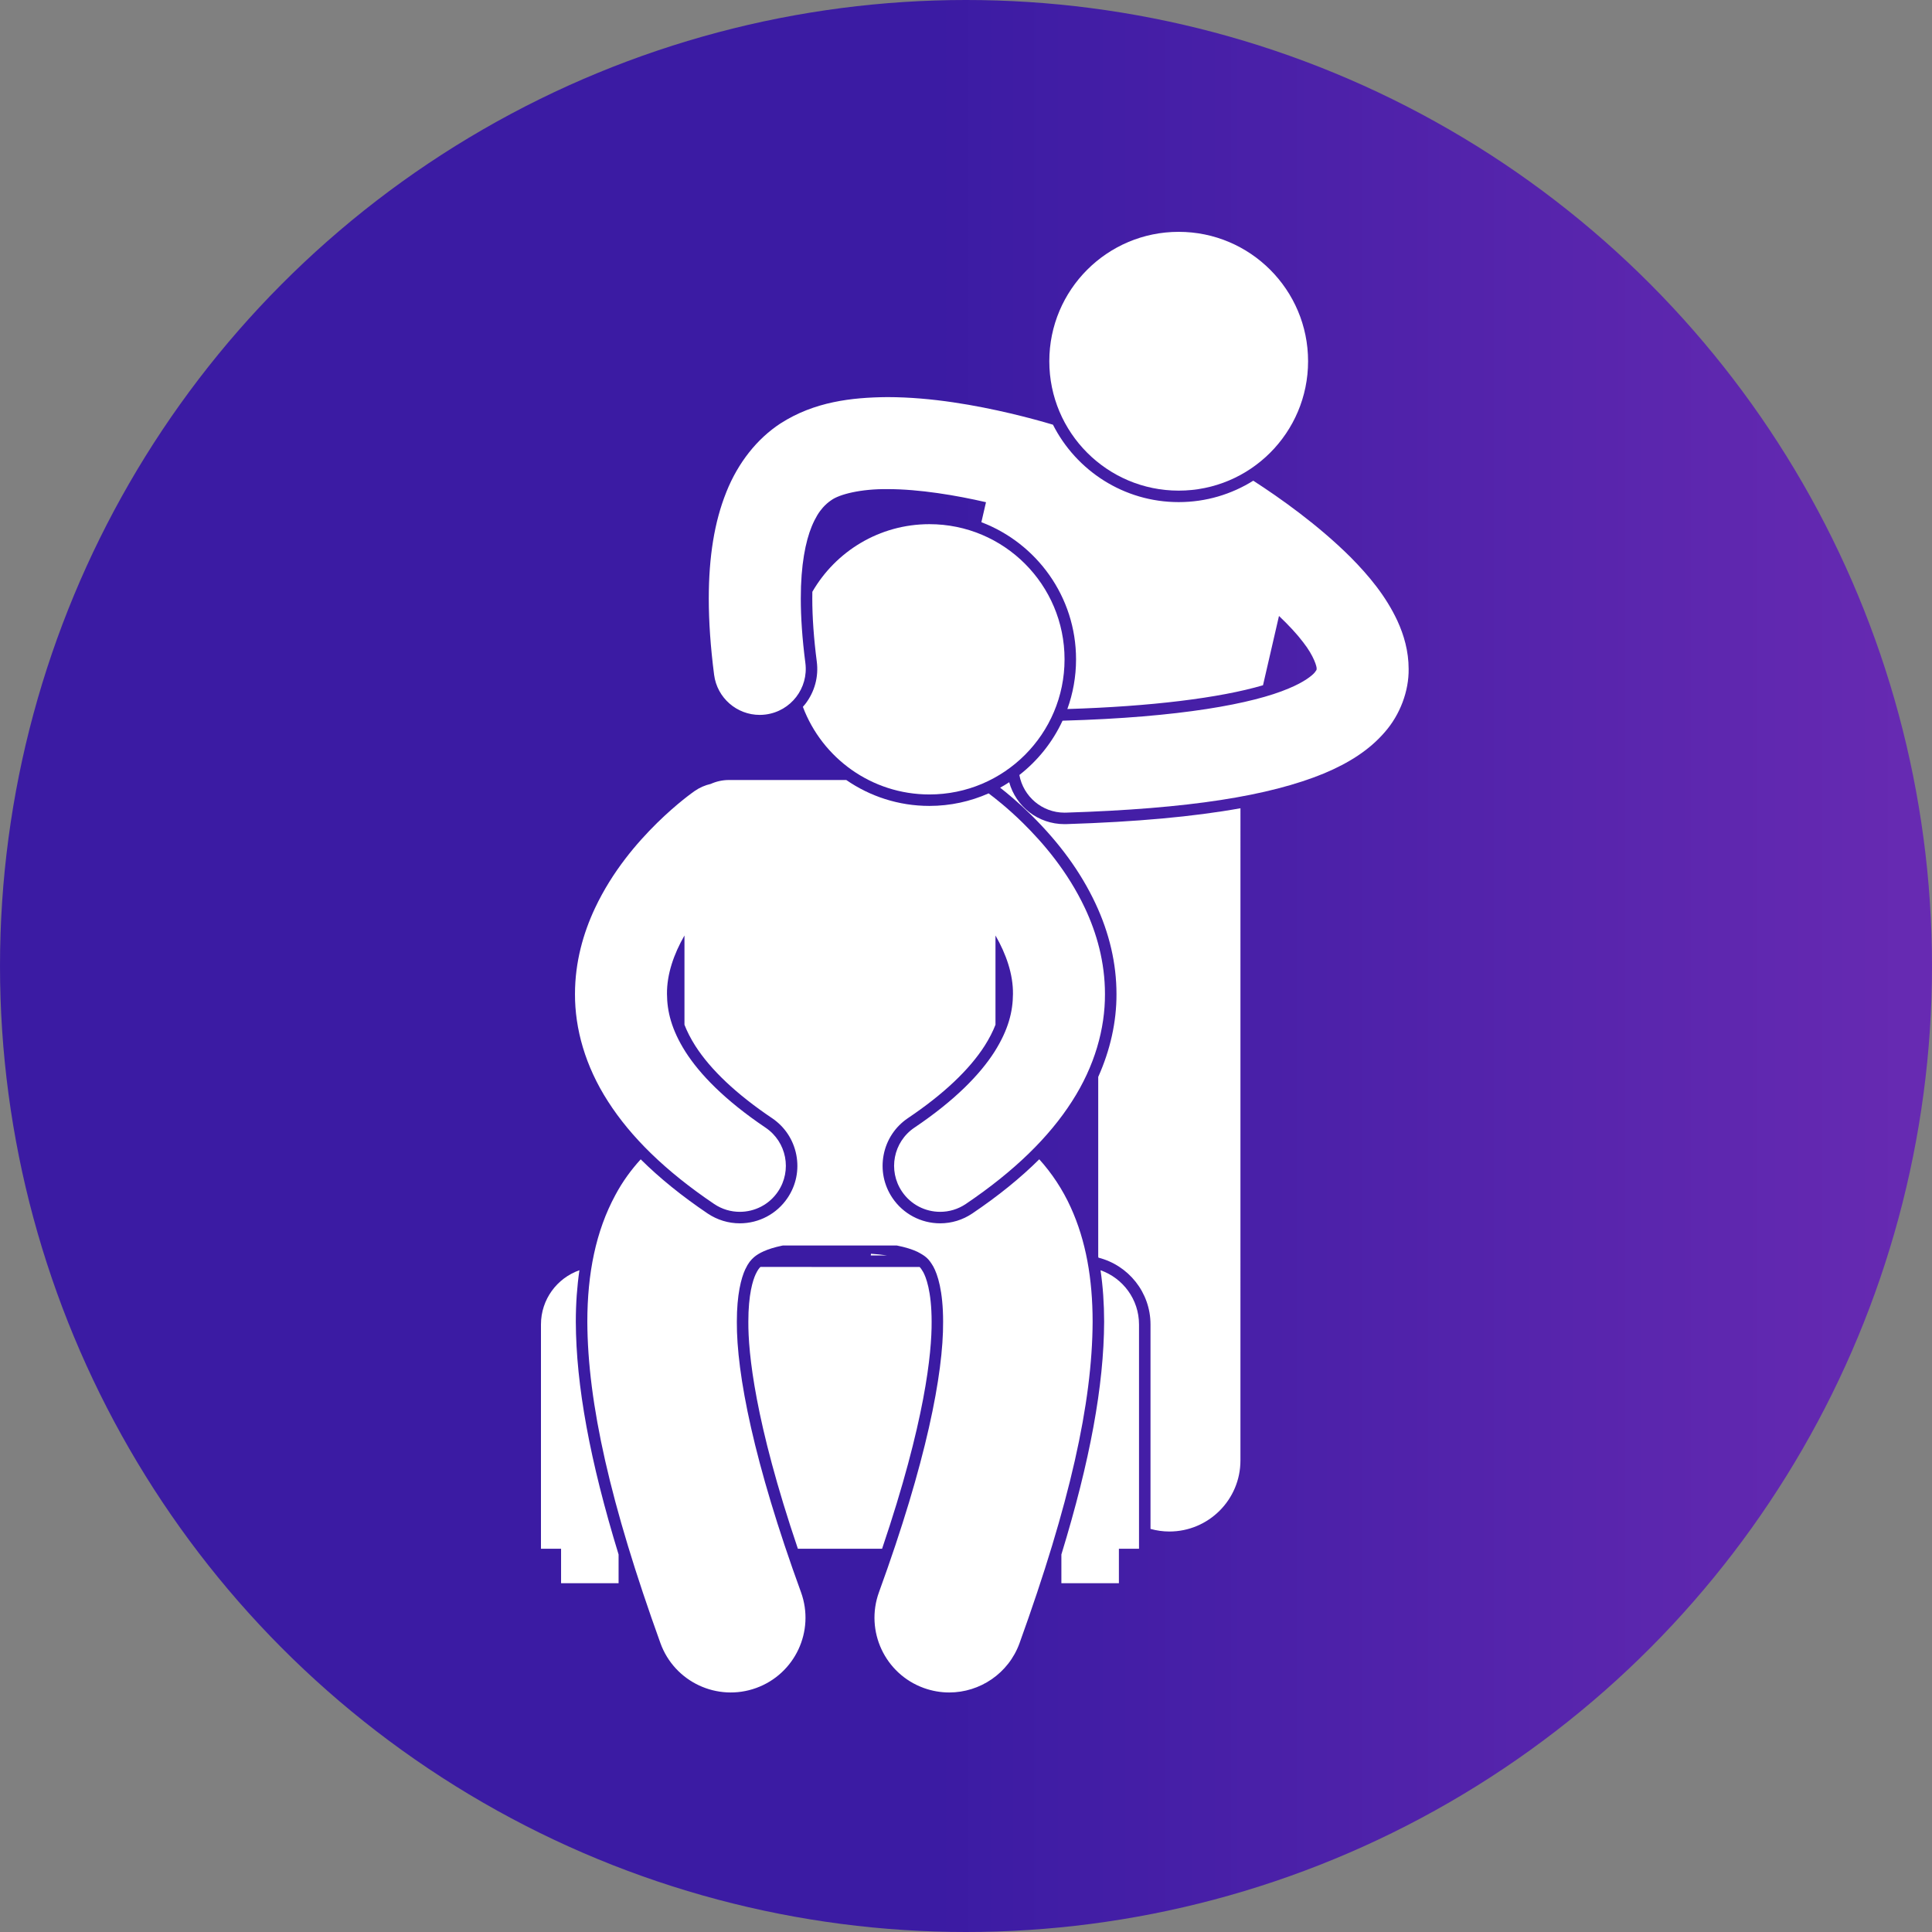 <svg width="100" height="100" viewBox="0 0 100 100" fill="none" xmlns="http://www.w3.org/2000/svg">
<rect x="0" y="0" width="100" height="100" fill="#808080" stroke="none"/>
<circle cx="50" cy="50" r="50" fill="url(#paint0_linear_329_64)"/>
<path d="M45.082 64.894L45.071 64.981H45.91C45.661 64.945 45.385 64.916 45.082 64.894H45.082Z" fill="white"/>
<path d="M55.19 42.656C55.166 42.657 55.133 42.657 55.098 42.657C53.729 42.657 52.587 41.748 52.236 40.488C52.083 40.588 51.927 40.683 51.767 40.771C52.137 41.059 52.71 41.532 53.363 42.172C54.843 43.633 55.934 45.132 56.699 46.758C57.423 48.298 57.789 49.877 57.789 51.452C57.794 52.893 57.467 54.349 56.844 55.741V65.04C56.848 65.059 56.852 65.077 56.856 65.096C58.402 65.489 59.55 66.888 59.55 68.555V79.136C59.861 79.222 60.187 79.271 60.524 79.271C62.557 79.271 64.205 77.624 64.205 75.591L64.206 41.835C61.775 42.273 58.812 42.541 55.19 42.656L55.19 42.656Z" fill="white"/>
<path d="M29.041 81.948H32.018V80.46C30.53 75.606 29.817 71.706 29.804 68.416C29.804 67.469 29.869 66.584 29.991 65.747C28.832 66.154 28 67.256 28 68.554V80.162H29.041L29.041 81.948Z" fill="white"/>
<path d="M48.221 68.418C48.221 66.806 47.915 66.076 47.783 65.838C47.712 65.719 47.661 65.641 47.6 65.578L39.359 65.577C39.282 65.653 39.211 65.747 39.111 65.959C38.971 66.262 38.733 66.989 38.734 68.413C38.724 70.013 39.066 73.574 41.298 80.163H45.657C47.889 73.574 48.23 70.014 48.221 68.418L48.221 68.418Z" fill="white"/>
<path d="M54.937 80.459V81.948H57.914V80.163H58.955V68.554C58.955 67.256 58.122 66.155 56.964 65.748C57.086 66.583 57.149 67.468 57.15 68.414C57.137 71.706 56.424 75.606 54.937 80.459H54.937Z" fill="white"/>
<path d="M30.4 68.414C30.416 72.618 31.584 77.84 34.185 85.051C34.912 87.06 37.132 88.097 39.14 87.37C41.15 86.642 42.188 84.423 41.46 82.414C39.006 75.679 38.122 71.095 38.139 68.414C38.138 66.997 38.366 66.151 38.572 65.705C38.733 65.364 38.864 65.217 39.026 65.073C39.262 64.869 39.686 64.642 40.466 64.478C40.486 64.474 40.508 64.471 40.527 64.466H46.416C46.875 64.557 47.237 64.674 47.489 64.795C47.923 65.023 48.064 65.145 48.304 65.549C48.529 65.957 48.816 66.816 48.815 68.414C48.832 71.096 47.948 75.681 45.495 82.414C44.767 84.423 45.805 86.642 47.814 87.37C48.249 87.527 48.695 87.602 49.132 87.602C50.715 87.602 52.2 86.624 52.771 85.051V85.05C55.372 77.84 56.538 72.619 56.554 68.413C56.553 66.2 56.212 64.227 55.419 62.487C55 61.564 54.443 60.725 53.792 60.005C52.82 60.97 51.672 61.901 50.325 62.81C49.831 63.143 49.256 63.319 48.663 63.319C47.67 63.319 46.746 62.828 46.192 62.006C45.748 61.347 45.587 60.554 45.738 59.774C45.889 58.993 46.336 58.318 46.996 57.873C48.834 56.636 50.171 55.373 50.97 54.123C51.207 53.749 51.389 53.393 51.526 53.041V48.421C52.077 49.379 52.443 50.426 52.431 51.451C52.425 52.342 52.204 53.287 51.472 54.444C50.738 55.593 49.453 56.937 47.329 58.367C46.238 59.103 45.95 60.583 46.686 61.673C47.146 62.356 47.897 62.724 48.662 62.724C49.121 62.724 49.583 62.592 49.991 62.317C52.511 60.615 54.302 58.853 55.483 57.01C56.667 55.174 57.2 53.24 57.193 51.451C57.193 49.792 56.761 48.29 56.16 47.01C55.254 45.087 53.984 43.621 52.945 42.596C52.146 41.812 51.475 41.291 51.17 41.065C50.232 41.481 49.195 41.714 48.105 41.714C46.509 41.714 45.027 41.218 43.803 40.373H37.728C37.392 40.373 37.075 40.447 36.787 40.576C36.497 40.642 36.215 40.762 35.956 40.942C35.877 40.997 35.051 41.575 34.009 42.597C32.97 43.622 31.7 45.088 30.794 47.011C30.194 48.29 29.761 49.793 29.761 51.451C29.755 53.241 30.288 55.175 31.471 57.011C32.652 58.854 34.443 60.616 36.963 62.317C37.371 62.593 37.834 62.724 38.292 62.724C39.058 62.724 39.809 62.356 40.269 61.674C41.004 60.583 40.716 59.103 39.626 58.368C37.502 56.937 36.217 55.593 35.482 54.444C34.75 53.288 34.529 52.342 34.523 51.451C34.512 50.427 34.877 49.379 35.428 48.421V53.041C35.565 53.394 35.748 53.751 35.985 54.126C36.783 55.374 38.121 56.636 39.959 57.874C40.618 58.318 41.065 58.993 41.217 59.775C41.368 60.555 41.208 61.348 40.762 62.007C40.209 62.829 39.285 63.319 38.292 63.319C37.699 63.319 37.125 63.143 36.63 62.812C35.283 61.902 34.136 60.971 33.163 60.007C32.663 60.554 32.216 61.17 31.852 61.852C30.834 63.73 30.401 65.929 30.4 68.414L30.4 68.414Z" fill="white"/>
<path d="M67.706 18.697C67.706 22.396 64.707 25.395 61.009 25.395C57.31 25.395 54.312 22.396 54.312 18.697C54.312 14.998 57.31 12 61.009 12C64.707 12 67.706 14.999 67.706 18.697Z" fill="white"/>
<path d="M48.106 41.121C51.969 41.121 55.101 37.989 55.101 34.126C55.101 30.263 51.969 27.131 48.106 27.131C45.516 27.131 43.257 28.539 42.047 30.631C42.045 30.744 42.044 30.861 42.044 30.981C42.044 31.951 42.122 33.047 42.276 34.24C42.379 35.028 42.167 35.809 41.681 36.439C41.642 36.49 41.599 36.537 41.557 36.586C42.553 39.235 45.109 41.121 48.106 41.121L48.106 41.121Z" fill="white"/>
<path d="M36.962 34.927C37.118 36.128 38.142 37.003 39.321 37.003C39.423 37.003 39.525 36.997 39.629 36.983C40.934 36.815 41.855 35.621 41.686 34.317C41.521 33.044 41.449 31.935 41.449 30.982C41.447 29.233 41.698 28.019 42.014 27.249C42.202 26.796 42.394 26.494 42.592 26.272C42.732 26.114 42.873 25.995 43.018 25.896C43.019 25.895 43.02 25.895 43.021 25.894C43.438 25.586 44.554 25.301 45.937 25.317C47.578 25.314 49.51 25.641 51.035 25.994L50.796 27.029C53.657 28.117 55.696 30.887 55.696 34.126C55.696 35.029 55.536 35.895 55.246 36.699C59.555 36.568 63.134 36.128 65.373 35.469L66.2 31.882C66.693 32.348 67.13 32.816 67.456 33.248C68.016 33.963 68.172 34.537 68.148 34.624C68.133 34.693 68.182 34.629 68.056 34.8C67.927 34.958 67.526 35.294 66.7 35.636C66.699 35.636 66.698 35.637 66.697 35.637C64.861 36.418 61.106 37.133 55.03 37.302C55.019 37.303 55.008 37.304 54.996 37.305C54.484 38.411 53.713 39.373 52.762 40.114C52.967 41.228 53.94 42.063 55.099 42.063C55.123 42.063 55.147 42.063 55.172 42.062C61.556 41.861 65.691 41.199 68.534 40.031C68.534 40.031 68.534 40.03 68.535 40.03C69.816 39.492 70.871 38.827 71.671 37.901C72.475 36.988 72.927 35.76 72.911 34.624C72.91 33.7 72.666 32.867 72.33 32.135C71.732 30.851 70.853 29.798 69.901 28.836C68.221 27.164 66.236 25.763 64.869 24.881C63.748 25.582 62.425 25.989 61.008 25.989C58.169 25.989 55.704 24.357 54.501 21.982C53.968 21.824 53.212 21.613 52.312 21.4C50.545 20.986 48.25 20.558 45.936 20.554C44.077 20.57 42.147 20.794 40.403 21.914C40.399 21.917 40.395 21.919 40.39 21.922C39.193 22.706 38.209 23.936 37.599 25.458C37.596 25.468 37.592 25.478 37.588 25.488C36.979 27.009 36.688 28.811 36.686 30.981C36.686 32.174 36.776 33.482 36.962 34.927L36.962 34.927Z" fill="white"/>
<defs>
<linearGradient id="paint0_linear_329_64" x1="0" y1="50" x2="100" y2="50" gradientUnits="userSpaceOnUse">
<stop offset="0.484" stop-color="#3B1BA3"/>
<stop offset="0.994" stop-color="#672AB2"/>
</linearGradient>
</defs>
</svg>
